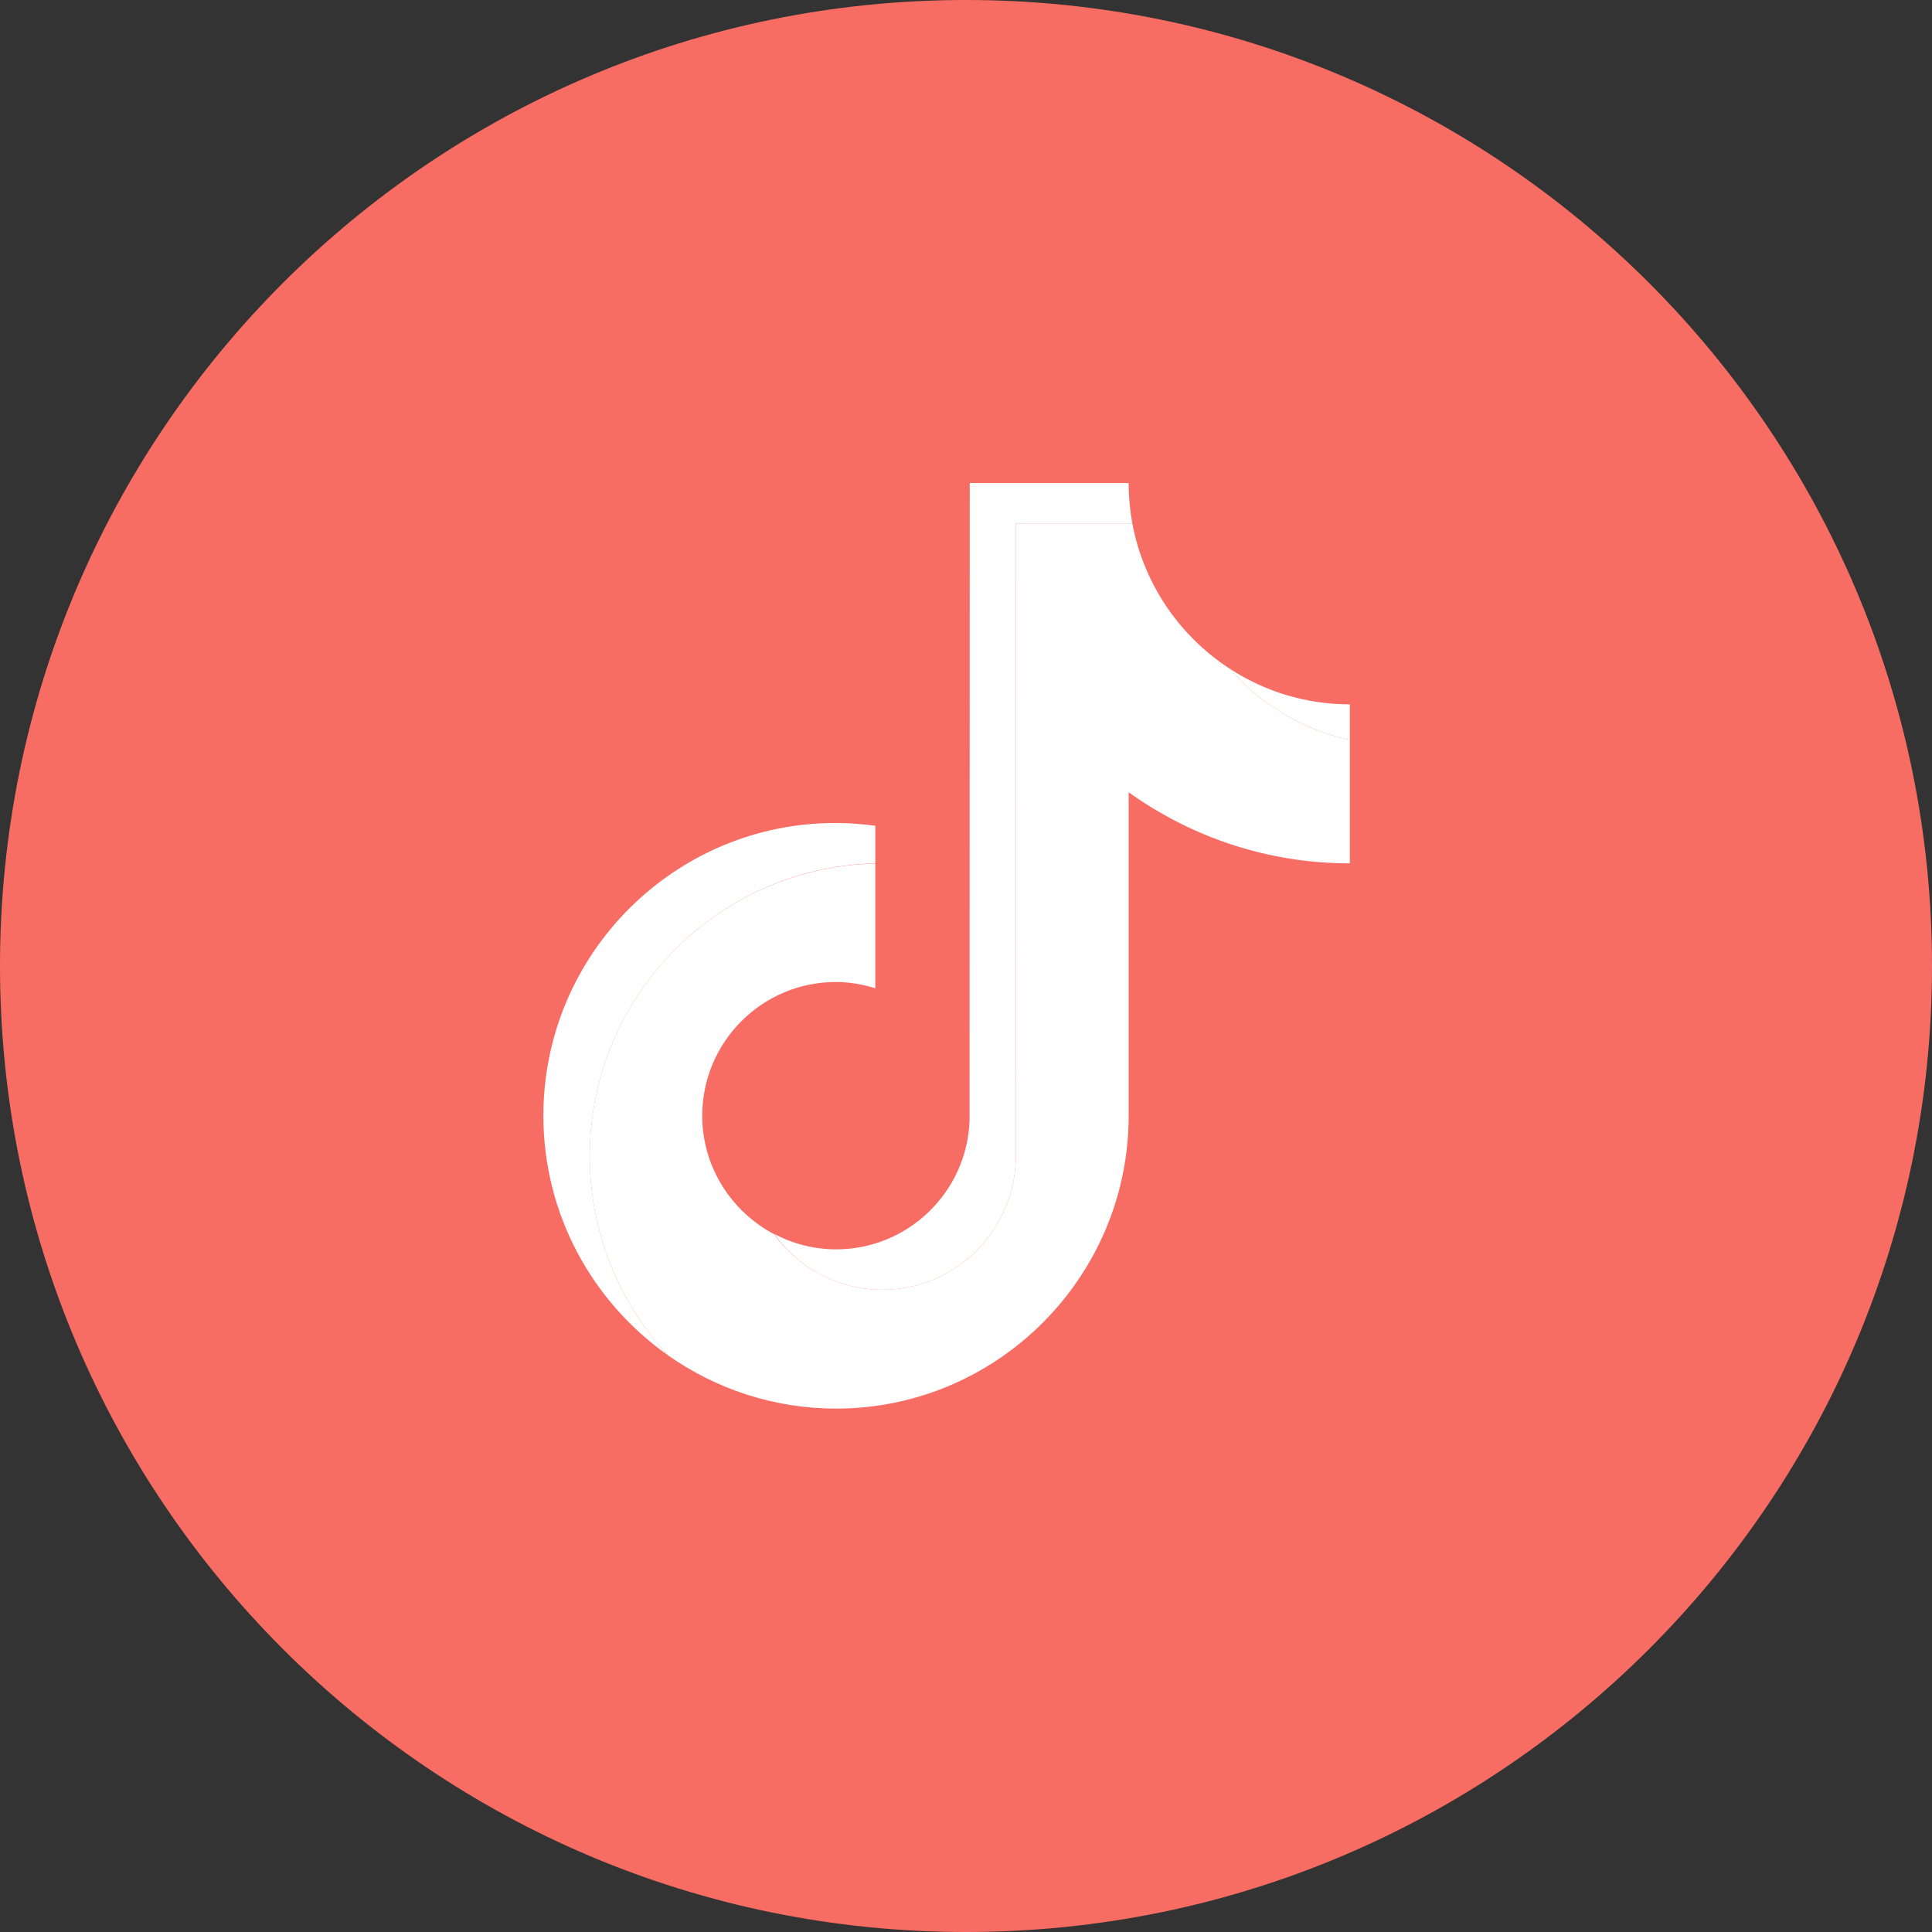 <?xml version="1.0" encoding="UTF-8"?> <svg xmlns="http://www.w3.org/2000/svg" width="200" height="200" viewBox="0 0 200 200" fill="none"><rect x="0" y="0" width="200" height="200" fill="#333333" stroke="none"/> <path d="M0 100C0 44.772 44.772 0 100 0C155.228 0 200 44.772 200 100C200 155.228 155.228 200 100 200C44.772 200 0 155.228 0 100Z" fill="#F76D63"></path> <path d="M90.615 89.377V85.484C89.281 85.306 87.925 85.194 86.525 85.194C69.831 85.172 56.25 98.765 56.25 115.495C56.25 125.751 61.362 134.828 69.187 140.323C64.141 134.917 61.051 127.642 61.051 119.677C61.051 103.192 74.255 89.755 90.615 89.377Z" fill="white"></path> <path d="M91.344 133.515C98.79 133.515 104.881 127.575 105.147 120.189L105.17 54.182H117.217C116.973 52.825 116.839 51.424 116.839 50H100.39L100.368 116.007C100.102 123.393 94.011 129.332 86.565 129.332C84.253 129.332 82.075 128.754 80.141 127.731C82.63 131.223 86.72 133.515 91.344 133.515Z" fill="white"></path> <path d="M139.736 76.585V72.914C135.135 72.914 130.867 71.557 127.266 69.199C130.466 72.87 134.801 75.54 139.736 76.585Z" fill="white"></path> <path d="M127.275 69.199C123.763 65.172 121.651 59.922 121.651 54.182H117.25C118.383 60.456 122.118 65.84 127.275 69.199Z" fill="#F76D63"></path> <path d="M86.545 101.635C78.92 101.635 72.719 107.842 72.719 115.473C72.719 120.79 75.742 125.417 80.143 127.731C78.498 125.461 77.52 122.681 77.52 119.655C77.52 112.024 83.722 105.817 91.346 105.817C92.769 105.817 94.147 106.062 95.436 106.463V89.644C94.102 89.466 92.746 89.355 91.346 89.355C91.102 89.355 90.879 89.377 90.635 89.377V102.28C89.323 101.88 87.967 101.635 86.545 101.635Z" fill="#F76D63"></path> <path d="M139.74 76.585V89.377C131.204 89.377 123.291 86.641 116.845 82.013V115.495C116.845 132.202 103.263 145.818 86.548 145.818C80.102 145.818 74.1 143.771 69.188 140.323C74.722 146.262 82.613 150 91.349 150C108.042 150 121.646 136.407 121.646 119.677V86.196C128.092 90.823 136.005 93.559 144.541 93.559V77.097C142.874 77.097 141.274 76.919 139.74 76.585Z" fill="#F76D63"></path> <path d="M116.84 115.495V82.013C123.286 86.641 131.199 89.377 139.735 89.377V76.585C134.8 75.54 130.466 72.87 127.265 69.199C122.108 65.84 118.396 60.456 117.217 54.182H105.17L105.148 120.189C104.881 127.575 98.79 133.515 91.344 133.515C86.72 133.515 82.653 131.223 80.119 127.753C75.718 125.417 72.695 120.812 72.695 115.495C72.695 107.864 78.896 101.657 86.52 101.657C87.943 101.657 89.321 101.902 90.61 102.302V89.399C74.25 89.755 61.047 103.192 61.047 119.677C61.047 127.642 64.137 134.894 69.182 140.323C74.095 143.771 80.096 145.818 86.543 145.818C103.236 145.818 116.84 132.202 116.84 115.495Z" fill="white"></path> </svg> 